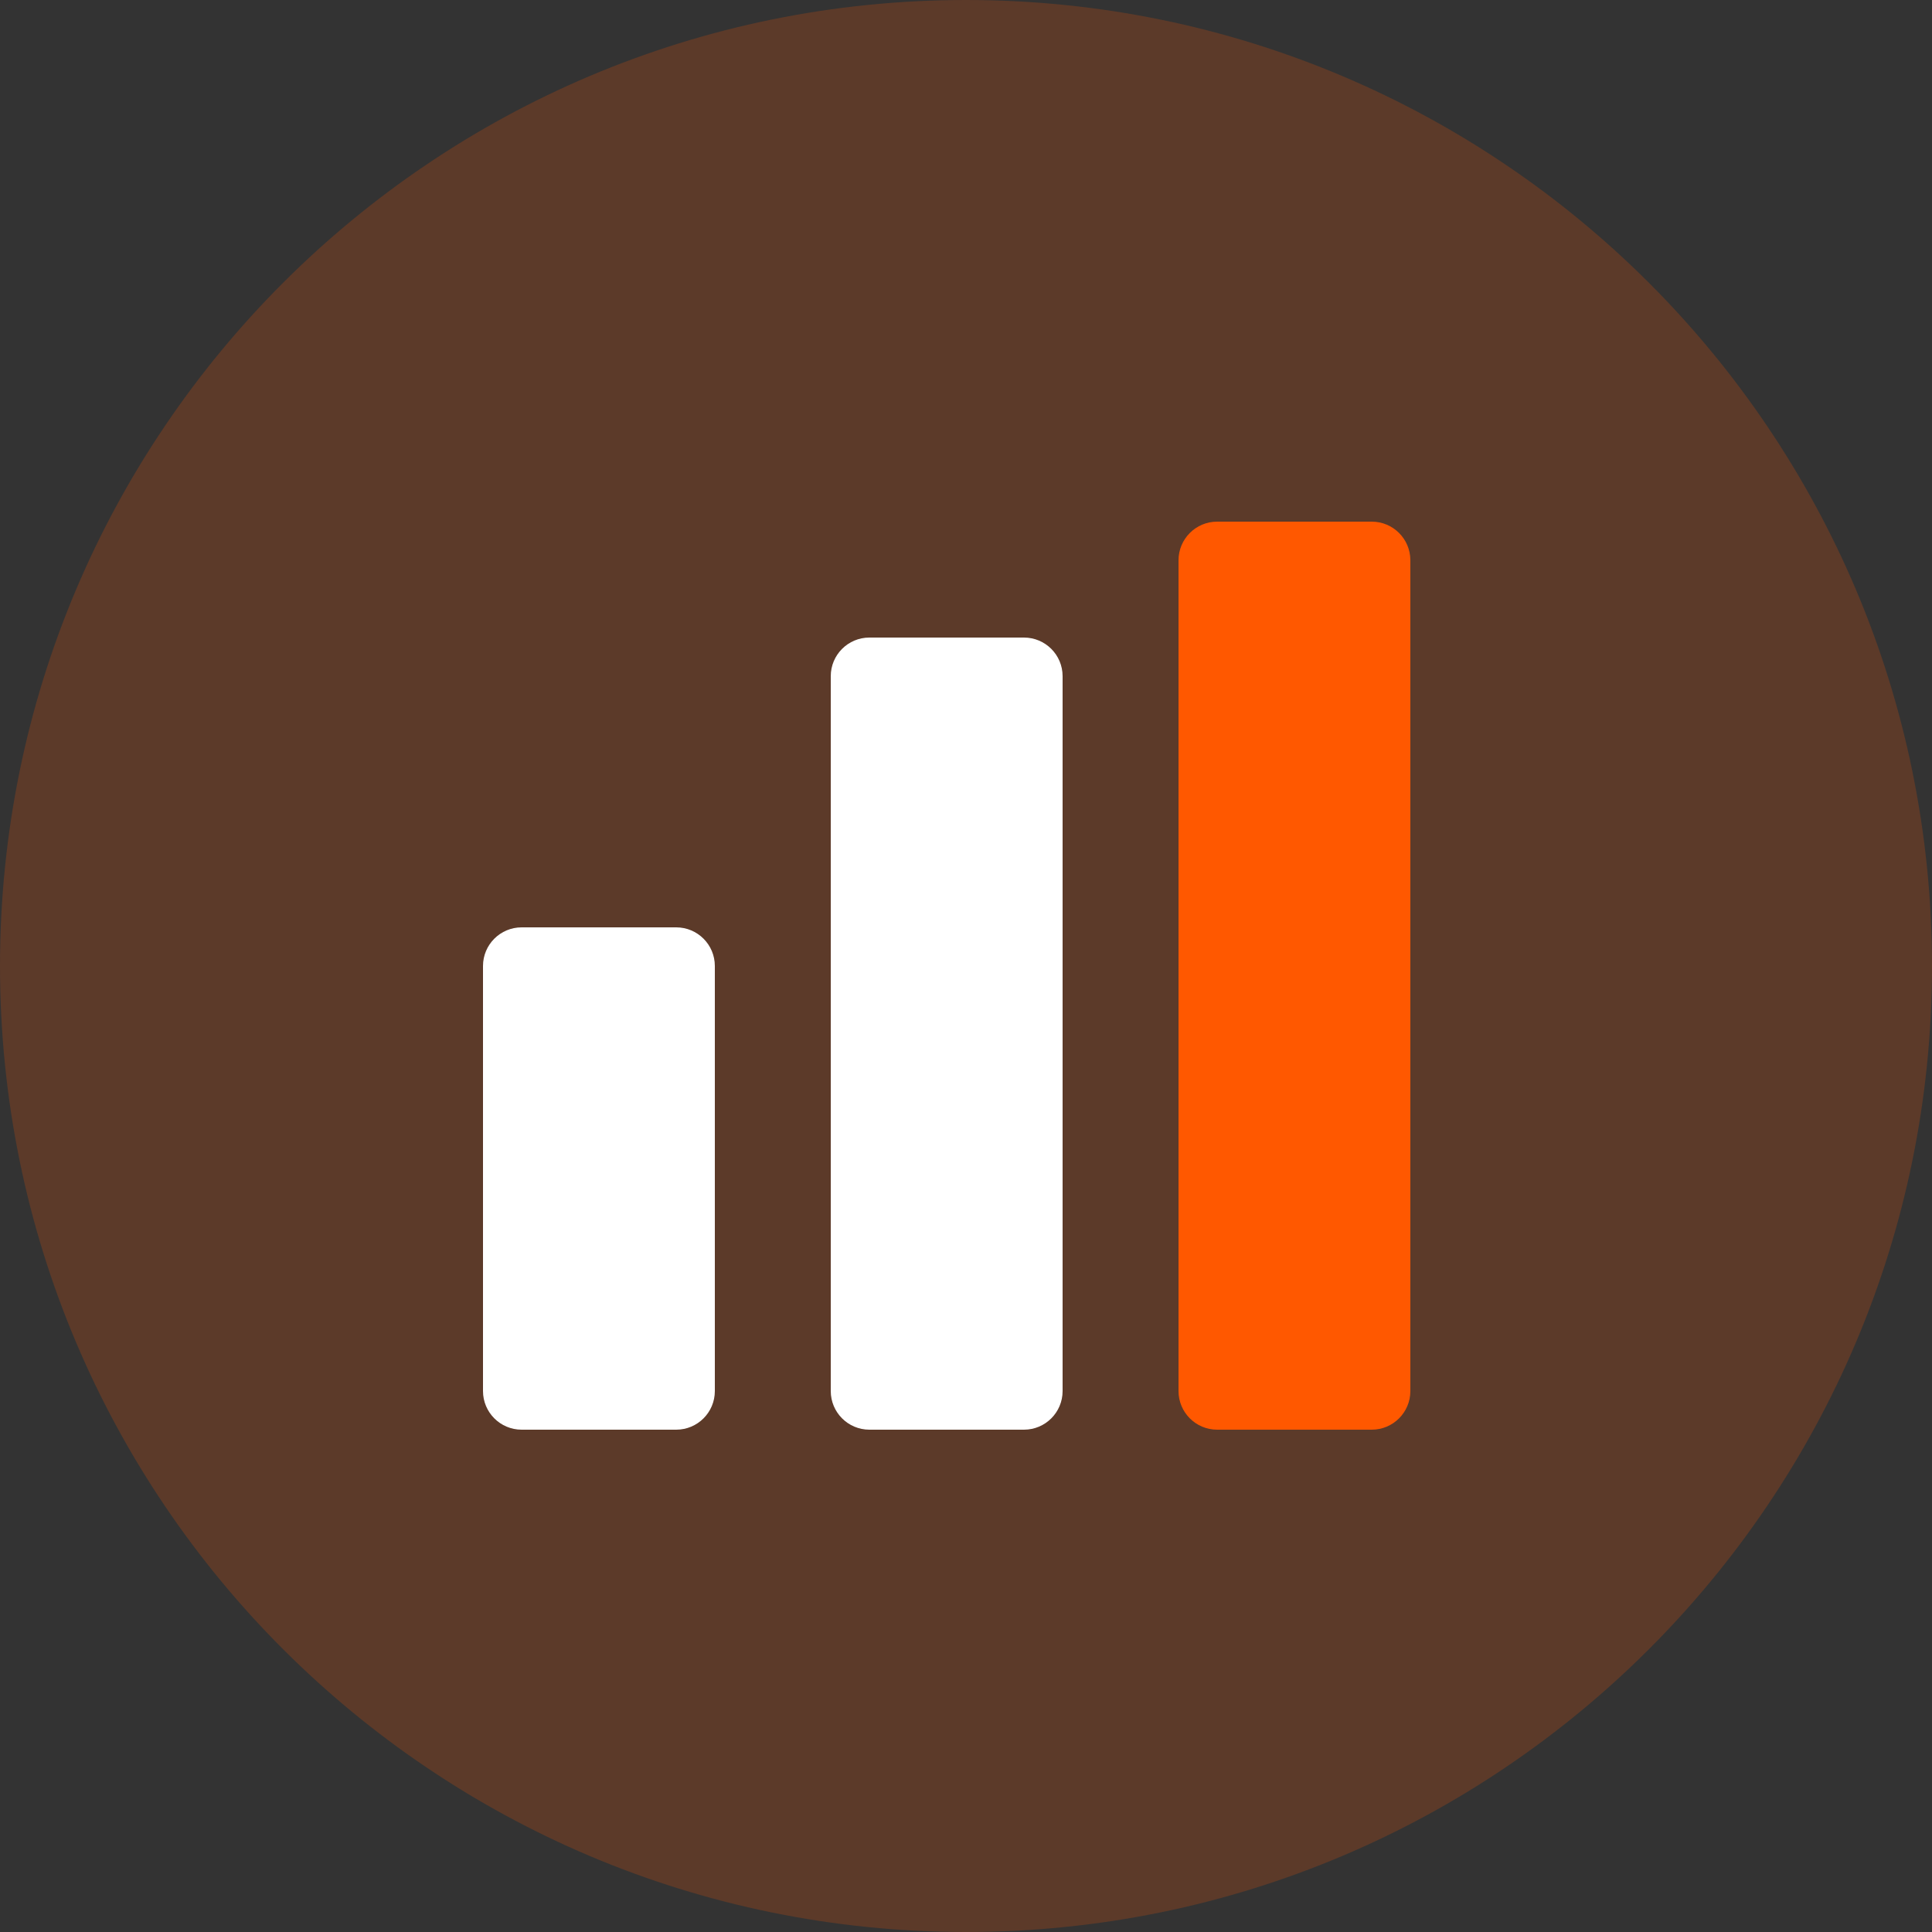 <svg width="40" height="40" viewBox="0 0 40 40" fill="none" xmlns="http://www.w3.org/2000/svg">
<rect x="0" y="0" width="40" height="40" fill="#333333" stroke="none"/>
<path opacity="0.2" d="M20 40C31.046 40 40 31.046 40 20C40 8.954 31.046 0 20 0C8.954 0 0 8.954 0 20C0 31.046 8.954 40 20 40Z" fill="#FF5800"/>
<path d="M14 19.2H10.8C10.358 19.2 10 19.558 10 20V28.8C10 29.242 10.358 29.6 10.8 29.6H14C14.442 29.6 14.8 29.242 14.8 28.8V20C14.8 19.558 14.442 19.2 14 19.2Z" fill="white"/>
<path d="M21.2 13.2H18C17.558 13.2 17.2 13.558 17.2 14V28.8C17.2 29.242 17.558 29.6 18 29.6H21.2C21.642 29.6 22 29.242 22 28.8V14C22 13.558 21.642 13.2 21.2 13.2Z" fill="white"/>
<path d="M28.4 10.8H25.2C24.758 10.8 24.4 11.158 24.4 11.6V28.8C24.4 29.242 24.758 29.6 25.2 29.6H28.4C28.842 29.6 29.2 29.242 29.2 28.8V11.6C29.2 11.158 28.842 10.8 28.4 10.8Z" fill="#FF5800"/>
</svg>
